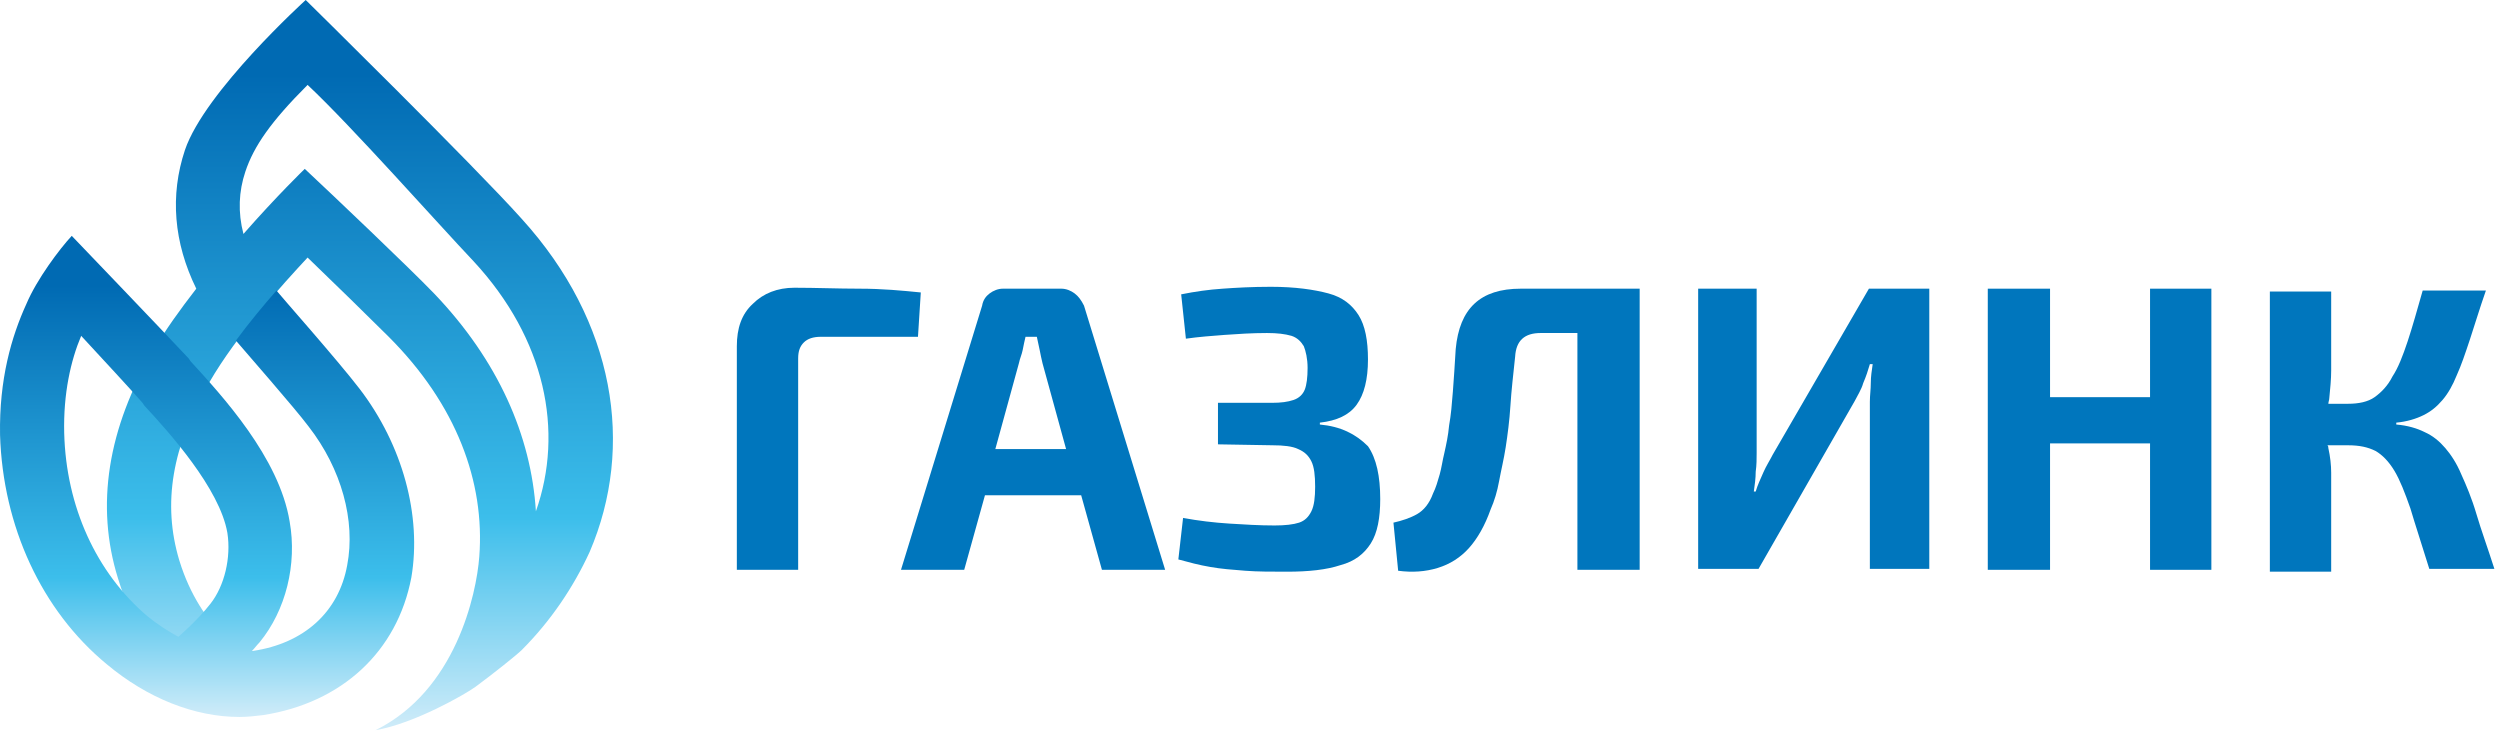 <svg width="265" height="78" fill="none" xmlns="http://www.w3.org/2000/svg"><path d="M97.605 31C95.605 30.8 93.505 30.6 91.105 30.6C88.805 30.6 86.505 30.5 84.205 30.5C82.405 30.5 80.905 31.1 79.805 32.2C78.605 33.3 78.105 34.8 78.105 36.7V60.4H84.605V38C84.605 37.2 84.805 36.7 85.205 36.3C85.605 35.9 86.205 35.7 87.005 35.7H97.305L97.605 31Z" fill="#0076BD"/><path d="M113.905 31.1C113.505 30.8 113.005 30.6 112.505 30.6H106.305C105.805 30.6 105.305 30.8 104.905 31.1C104.505 31.4 104.205 31.8 104.105 32.4L95.505 60.4H102.205L104.405 52.5H114.605L116.805 60.4H123.505L114.905 32.4C114.605 31.8 114.305 31.4 113.905 31.1ZM105.505 47.6L108.005 38.5C108.105 38 108.305 37.6 108.405 37.1C108.505 36.6 108.605 36.1 108.705 35.7H109.905C110.005 36.2 110.105 36.6 110.205 37.1C110.305 37.6 110.405 38.1 110.505 38.5L113.005 47.6H105.505Z" fill="#0076BD"/><path d="M139.905 45V44.8C141.705 44.6 143.005 44 143.805 42.9C144.605 41.8 145.005 40.2 145.005 38.1C145.005 36.1 144.705 34.5 144.005 33.4C143.305 32.3 142.305 31.5 140.805 31.1C139.305 30.7 137.305 30.4 134.705 30.4C132.705 30.4 131.005 30.5 129.605 30.6C128.105 30.7 126.705 30.9 125.205 31.2L125.705 35.9C127.105 35.7 128.505 35.6 129.805 35.5C131.205 35.4 132.705 35.3 134.305 35.3C135.405 35.3 136.205 35.4 136.905 35.6C137.505 35.8 137.905 36.2 138.205 36.7C138.405 37.2 138.605 38 138.605 39C138.605 40 138.505 40.8 138.305 41.3C138.105 41.8 137.705 42.2 137.105 42.4C136.505 42.6 135.805 42.7 134.805 42.7H129.105V47.1L134.905 47.2C136.005 47.2 137.005 47.3 137.605 47.6C138.305 47.9 138.705 48.3 139.005 48.9C139.305 49.5 139.405 50.4 139.405 51.6C139.405 52.7 139.305 53.6 139.005 54.2C138.705 54.8 138.305 55.2 137.705 55.4C137.105 55.6 136.205 55.7 135.105 55.7C133.505 55.7 131.905 55.6 130.305 55.5C128.705 55.4 127.005 55.2 125.405 54.9L124.905 59.3C126.005 59.6 127.105 59.9 128.305 60.1C129.405 60.3 130.705 60.4 132.005 60.5C133.305 60.6 134.805 60.6 136.405 60.6C138.705 60.6 140.605 60.4 142.105 59.9C143.605 59.5 144.605 58.7 145.305 57.6C146.005 56.5 146.305 54.9 146.305 52.9C146.305 50.5 145.905 48.6 145.005 47.3C143.705 46 142.105 45.2 139.905 45Z" fill="#0076BD"/><path d="M161.205 30.6C156.905 30.6 154.705 32.7 154.305 37C154.205 38.7 154.105 40.2 154.005 41.5C153.905 42.8 153.805 44 153.605 45.1C153.505 46.2 153.305 47.1 153.105 48C152.905 48.8 152.805 49.6 152.605 50.3C152.405 51 152.205 51.7 151.905 52.3C151.505 53.4 150.905 54.1 150.205 54.5C149.505 54.9 148.605 55.2 147.705 55.4L148.205 60.5C149.705 60.7 151.105 60.6 152.405 60.2C153.705 59.8 154.805 59.1 155.705 58.1C156.605 57.1 157.405 55.7 158.005 54C158.405 53.1 158.705 52.1 158.905 51C159.105 49.9 159.405 48.7 159.605 47.4C159.805 46.1 160.005 44.6 160.105 43C160.205 41.4 160.405 39.7 160.605 37.8C160.705 36.1 161.605 35.3 163.305 35.3H167.205V60.4H173.805V30.6H161.205Z" fill="#0076BD"/><path d="M187.905 48.2C187.605 48.8 187.205 49.4 186.905 50.1C186.605 50.8 186.305 51.4 186.105 52.1H185.905C186.005 51.4 186.105 50.7 186.105 50C186.205 49.3 186.205 48.6 186.205 48V30.6H180.005V60.3H186.405L196.605 42.5C196.905 41.9 197.305 41.3 197.505 40.6C197.805 39.9 198.005 39.3 198.205 38.6H198.505C198.405 39.3 198.305 39.9 198.305 40.6C198.305 41.3 198.205 41.9 198.205 42.6V60.3H204.505V30.6H198.105L187.905 48.2Z" fill="#0076BD"/><path d="M227.905 42.1H217.305V30.6H210.705V60.4H217.305V47H227.905V60.4H234.405V30.6H227.905V42.1Z" fill="#0076BD"/><path d="M262.505 54.5C262.005 52.8 261.405 51.4 260.905 50.3C260.405 49.1 259.805 48.2 259.205 47.5C258.605 46.8 257.905 46.2 257.005 45.8C256.205 45.4 255.205 45.1 254.005 45V44.8C255.105 44.7 256.105 44.4 256.905 44C257.705 43.6 258.305 43.1 258.905 42.4C259.505 41.7 260.005 40.8 260.405 39.8C260.905 38.7 261.305 37.5 261.805 36C262.305 34.5 262.805 32.8 263.505 30.8H256.805C256.205 32.9 255.705 34.7 255.205 36.2C254.705 37.7 254.205 39 253.605 39.9C253.105 40.9 252.405 41.6 251.705 42.1C251.005 42.6 250.005 42.8 248.905 42.8H246.805C246.805 42.6 246.905 42.4 246.905 42.2C247.005 41.2 247.105 40.2 247.105 39.3V30.9H240.605V60.6H247.105V50.1C247.105 49.3 247.005 48.4 246.805 47.5C246.805 47.4 246.805 47.3 246.705 47.2H248.905C250.105 47.2 251.005 47.4 251.805 47.8C252.505 48.2 253.205 48.9 253.805 49.9C254.405 50.9 254.905 52.2 255.505 53.9C256.005 55.6 256.705 57.7 257.505 60.3H264.405C263.705 58.1 263.005 56.2 262.505 54.5Z" fill="#0076BD"/><path d="M55.305 23.2C50.305 17.6 32.405 0 32.405 0C32.405 0 21.705 9.7 19.605 15.9C18.005 20.7 18.405 25.7 20.805 30.6C19.105 32.8 17.505 35 16.305 37.1C11.405 45.4 10.105 53.6 12.505 61.3C15.605 71.6 23.005 75.4 23.405 75.6L26.505 69.6C26.405 69.6 21.305 66.9 19.005 59.4C17.205 53.4 18.205 47.3 22.205 40.5C25.105 35.5 29.905 30.2 32.605 27.3C35.205 29.8 39.305 33.8 41.205 35.7C48.405 42.9 51.405 51.1 50.805 59C50.505 63 48.305 73.2 39.805 77.4C43.905 76.7 49.305 73.6 50.405 72.8C52.305 71.4 54.805 69.4 55.305 68.9C58.405 65.8 60.805 62.2 62.505 58.5C67.305 47.3 65.205 34.1 55.305 23.2ZM46.005 31.1C43.405 28.4 35.405 20.8 32.305 17.9C32.305 17.9 29.305 20.8 25.805 24.8C25.205 22.5 25.305 20.3 26.005 18.2C26.905 15.5 28.705 12.9 32.605 9C37.205 13.3 46.505 23.8 50.205 27.7C57.805 35.9 59.805 45.7 56.805 54.2C56.305 46.2 52.805 38.2 46.005 31.1Z" fill="url(#paint0_linear_1_15)"/><path d="M38.105 41.2C35.805 38.2 29.605 31.2 29.305 30.8C27.905 32.4 26.405 34.2 25.005 36.1C26.105 37.4 31.205 43.2 32.705 45.2C36.205 49.7 37.705 55.2 36.805 59.9C35.905 64.9 32.205 68.2 26.805 69C26.805 69 26.805 69 26.705 69C27.005 68.7 27.205 68.4 27.505 68.1C30.305 64.7 31.505 59.8 30.705 55.3C29.605 48.5 23.505 41.9 20.205 38.3L20.005 38C17.105 34.9 7.605 25 7.605 25C6.305 26.4 3.905 29.6 2.805 32.2C1.205 35.7 -0.095 40.2 0.005 46.1C0.305 55.8 4.405 64.7 11.305 70.4C15.605 74 20.605 76 25.405 76C26.205 76 27.105 75.9 27.905 75.8C36.205 74.5 42.105 69.1 43.605 61.2C44.705 54.7 42.705 47.2 38.105 41.2ZM22.305 64C20.905 65.8 18.905 67.5 18.905 67.5C17.805 66.9 16.705 66.2 15.605 65.3C10.205 60.7 7.005 53.7 6.805 45.9C6.705 41.7 7.505 38.2 8.605 35.6C11.005 38.2 13.705 41.1 15.105 42.7L15.305 43C17.905 45.8 23.305 51.8 24.105 56.5C24.505 59.1 23.805 62.1 22.305 64Z" fill="url(#paint1_linear_1_15)"/><defs><linearGradient id="paint0_linear_1_15" x1="131.928" y1="-2.55568e-10" x2="131.928" y2="77.394" gradientUnits="userSpaceOnUse"><stop offset="0.102" stop-color="#006AB3"/><stop offset="0.709" stop-color="#3CBEEB"/><stop offset="1" stop-color="#D0ECF9"/></linearGradient><linearGradient id="paint1_linear_1_15" x1="21.933" y1="76.022" x2="21.933" y2="25.044" gradientUnits="userSpaceOnUse"><stop stop-color="#D0ECF9"/><stop offset="0.291" stop-color="#3CBEEB"/><stop offset="0.898" stop-color="#006AB3"/></linearGradient></defs></svg>